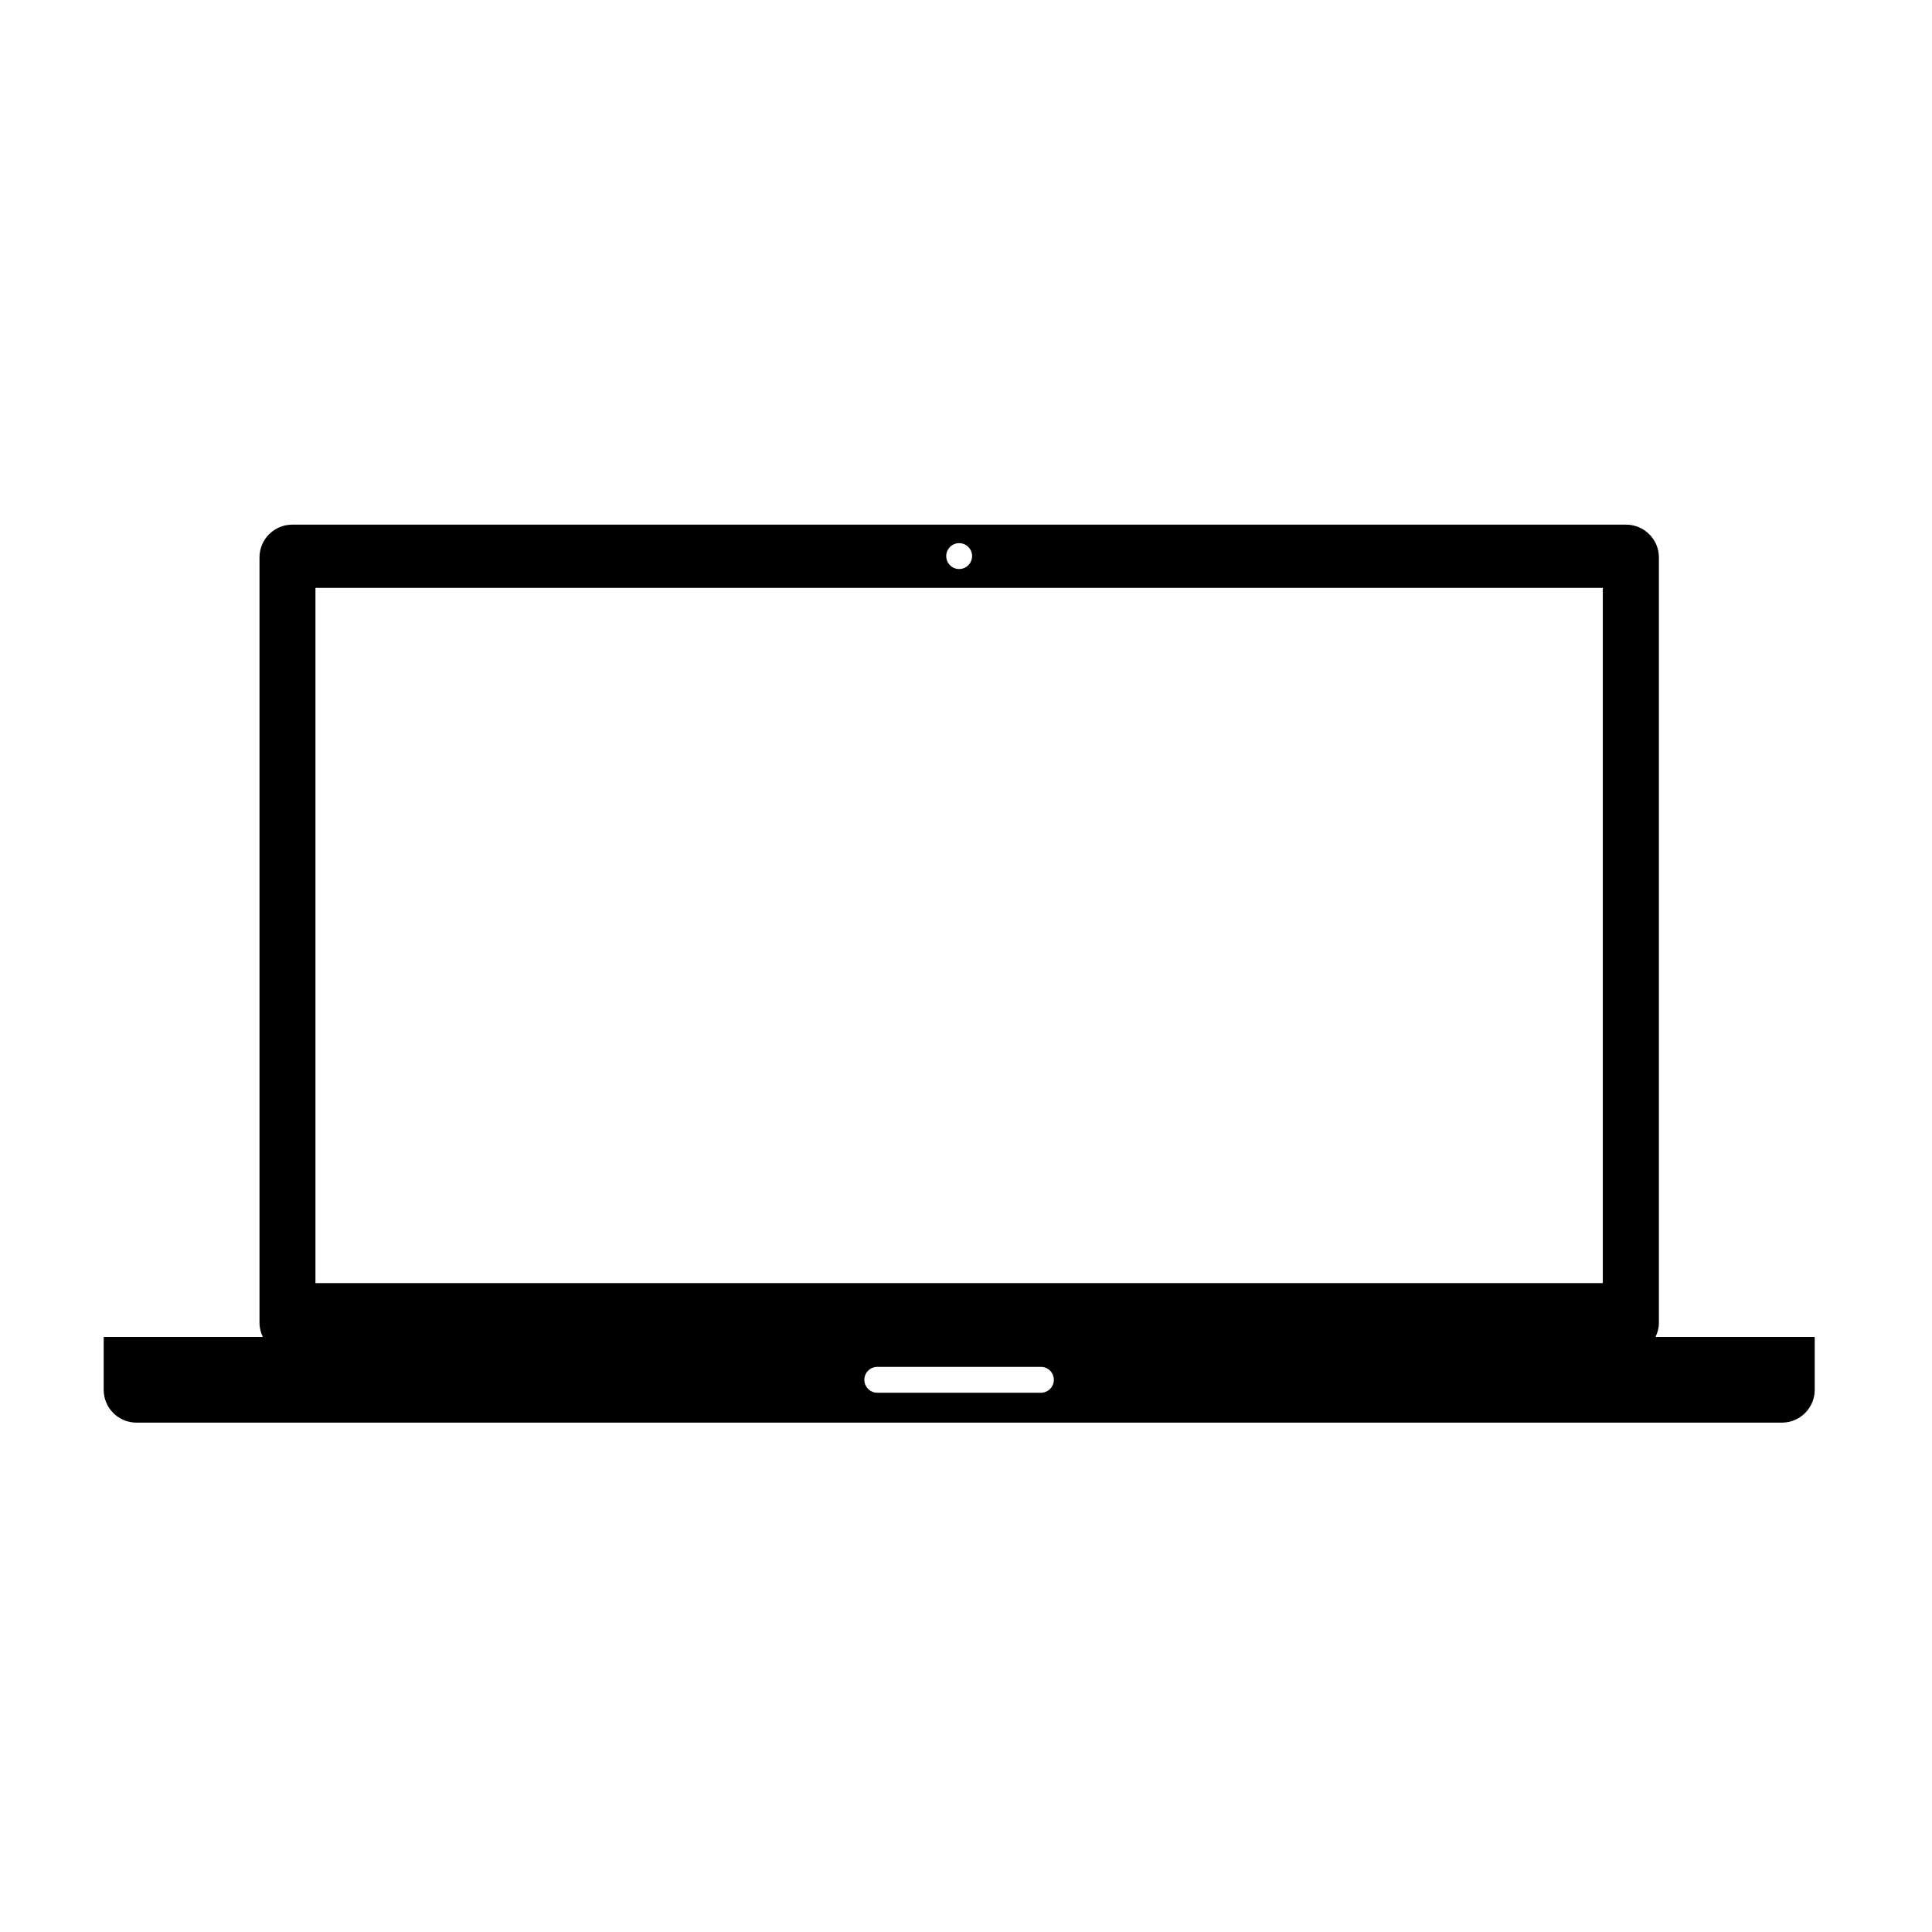 <?xml version="1.0" encoding="UTF-8"?>
<!-- Uploaded to: SVG Repo, www.svgrepo.com, Generator: SVG Repo Mixer Tools -->
<svg fill="#000000" width="800px" height="800px" version="1.1" viewBox="144 144 512 512" xmlns="http://www.w3.org/2000/svg">
 <path d="m582.73 498.31c0.555-1.148 0.898-2.414 0.898-3.769v-202.81c0-4.801-3.891-8.695-8.699-8.695h-353.47c-4.801 0-8.688 3.894-8.688 8.695v202.8c0 1.359 0.336 2.625 0.887 3.769h-42.18v14.016c0 4.801 3.894 8.695 8.695 8.695h436.05c4.797 0 8.695-3.883 8.695-8.695v-14.016h-42.184zm-184.54-210.37c1.891 0 3.426 1.535 3.426 3.426 0 1.895-1.535 3.43-3.426 3.43-1.895 0-3.43-1.535-3.43-3.43 0-1.891 1.535-3.426 3.43-3.426zm-170.59 11.859h341.16v184.24h-341.16zm192.25 213.29h-43.359c-1.891 0-3.426-1.535-3.426-3.426 0-1.898 1.535-3.43 3.426-3.43h43.359c1.898 0 3.43 1.531 3.43 3.43 0 1.895-1.531 3.426-3.43 3.426z"/>
</svg>